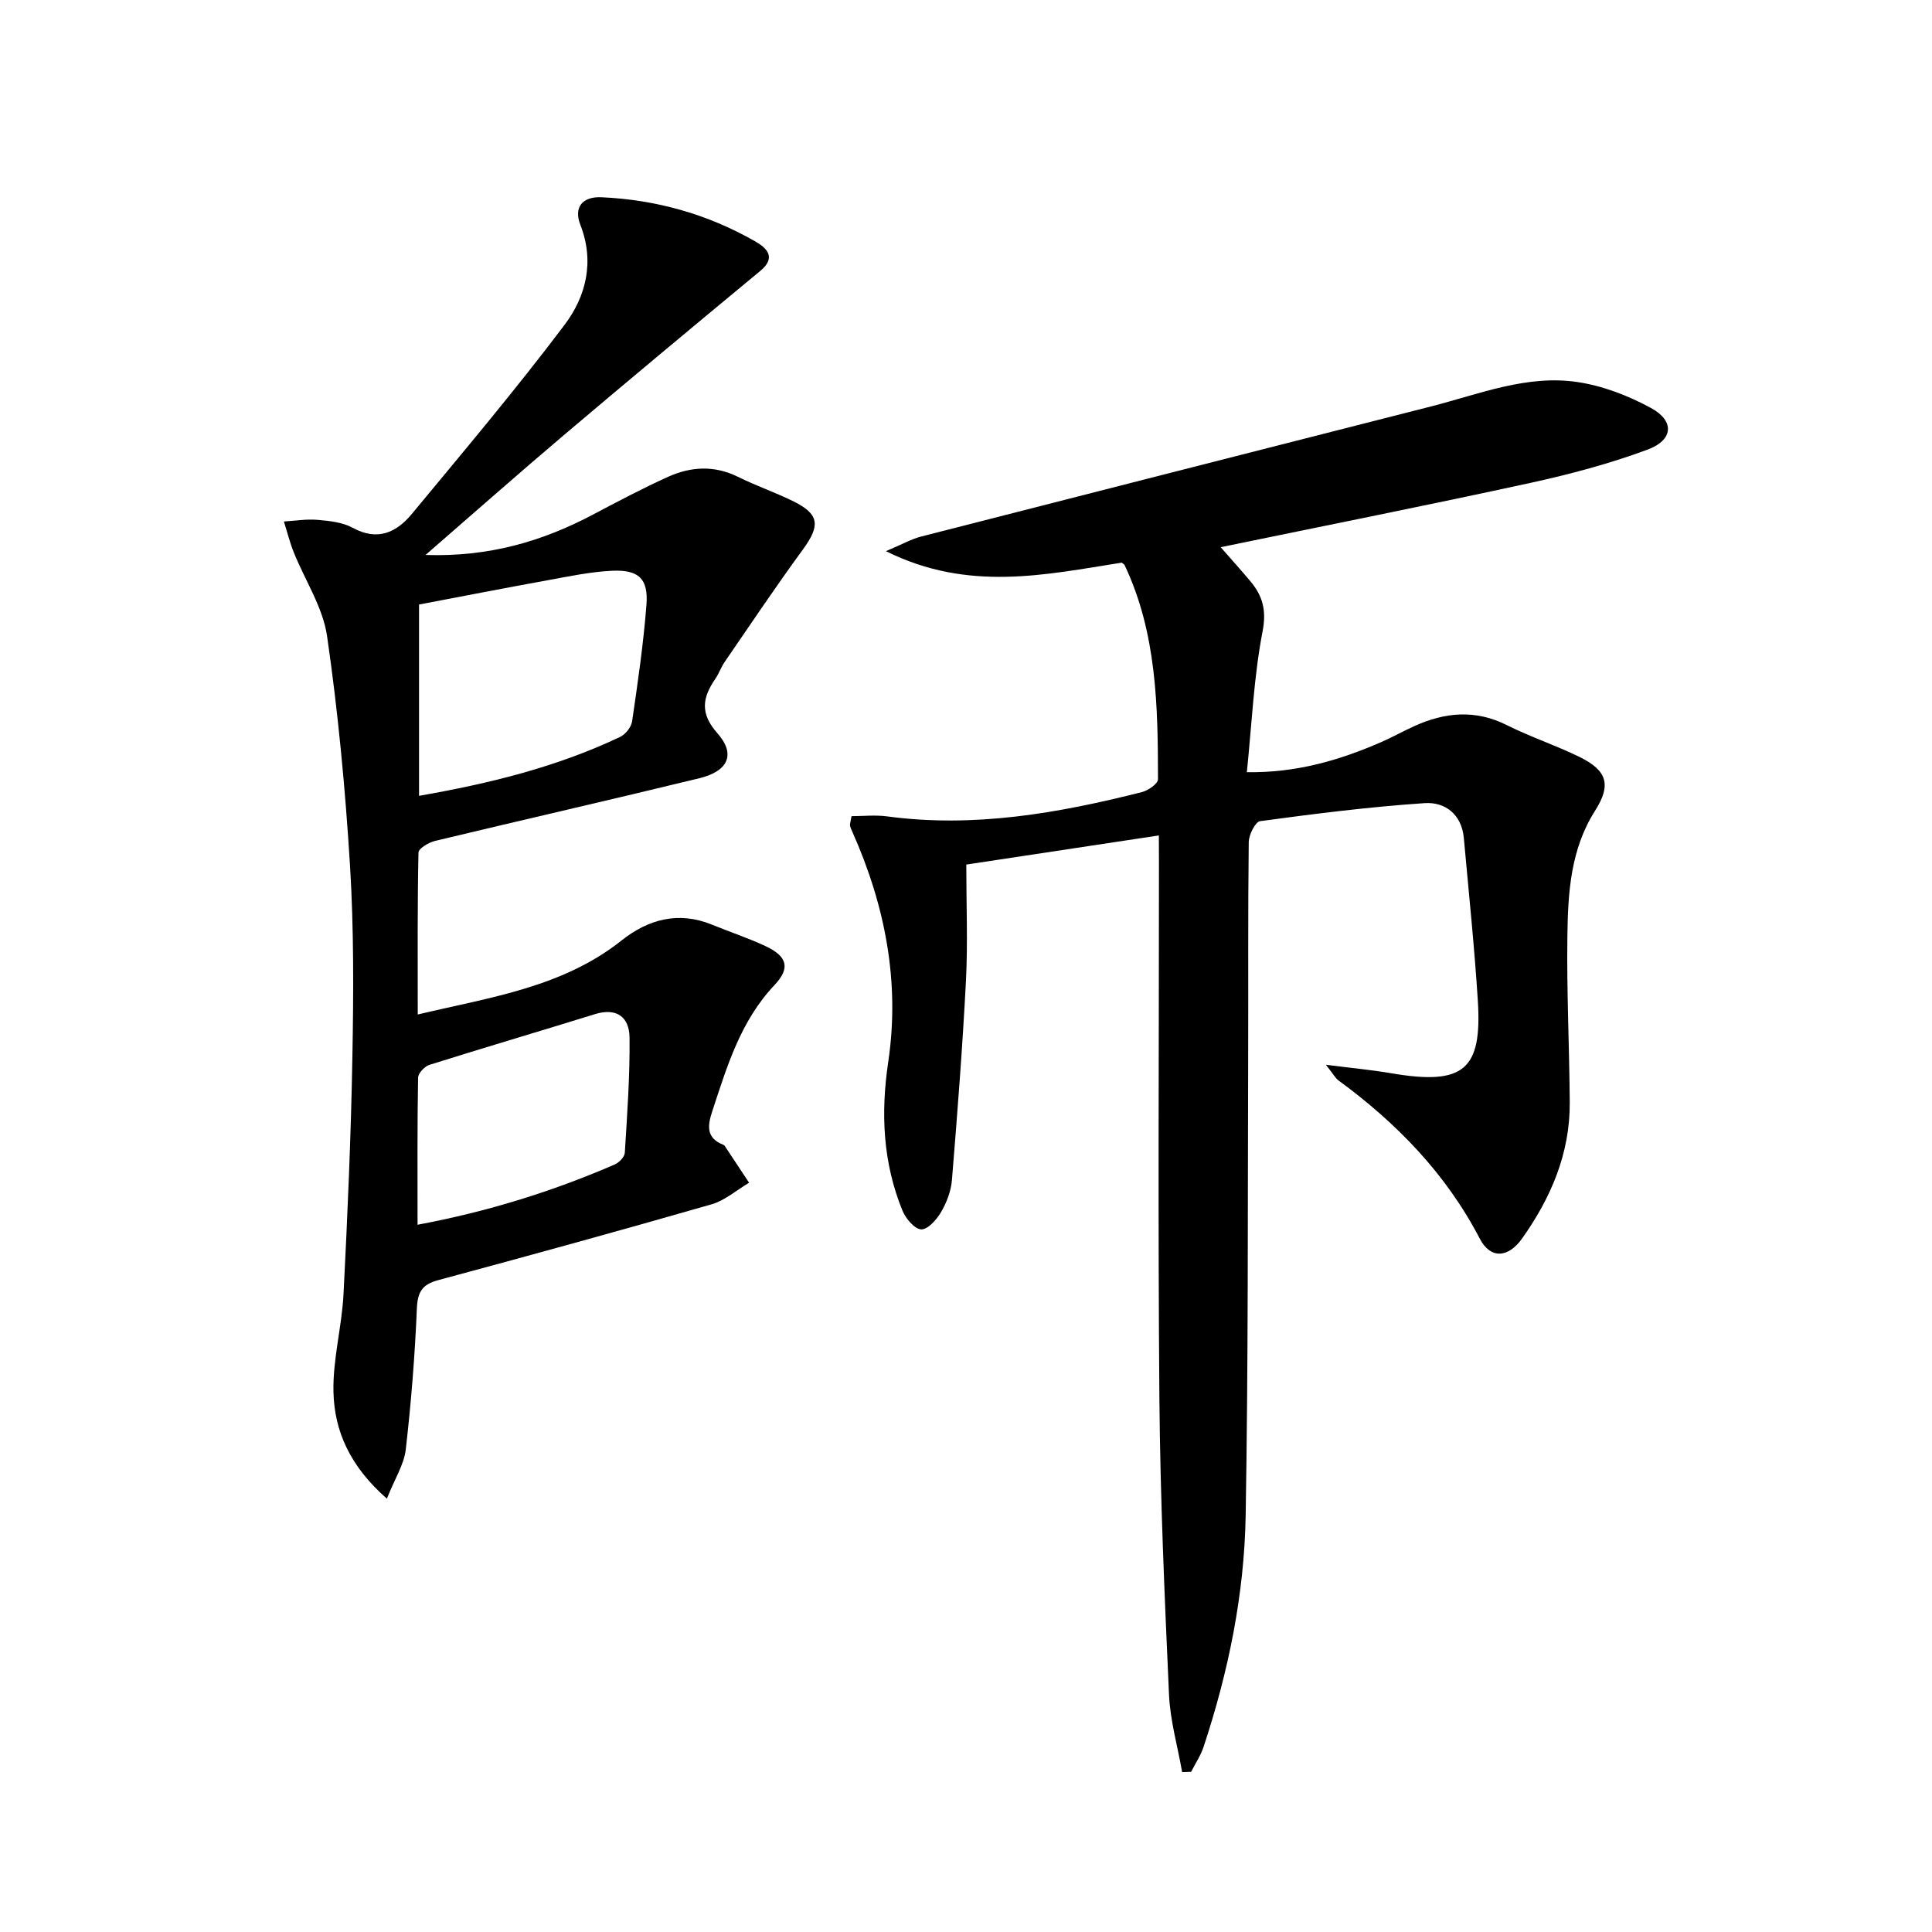 <svg enable-background="new 0 0 400 400" viewBox="0 0 400 400" xmlns="http://www.w3.org/2000/svg"><path d="m239.93 172.97c-13.76 2.08-26.65 4.03-39.87 6.03 0 8.44.33 16.28-.07 24.07-.71 13.76-1.78 27.49-2.9 41.22-.18 2.25-1.06 4.6-2.2 6.57-.92 1.59-2.73 3.68-4.13 3.67-1.34-.01-3.23-2.21-3.9-3.85-4.07-9.94-4.54-20.19-2.96-30.83 2.46-16.51-.64-32.36-7.39-47.54-.2-.45-.42-.9-.52-1.37-.06-.3.09-.64.31-1.96 2.33 0 4.91-.29 7.41.05 17.98 2.41 35.42-.66 52.73-5.04 1.29-.33 3.31-1.74 3.31-2.64-.02-15.13-.24-30.27-6.92-44.37-.06-.13-.24-.21-.58-.49-15.75 2.47-31.77 6.13-48.83-2.38 3.31-1.39 5.24-2.5 7.31-3.03 35.18-9.02 70.38-17.97 105.58-26.94 9.95-2.54 19.77-6.59 30.23-5.05 5.26.77 10.56 2.82 15.26 5.37 4.93 2.67 4.69 6.62-.67 8.62-7.88 2.93-16.1 5.11-24.33 6.91-21.06 4.59-42.21 8.79-64.07 13.3 2.31 2.64 4.27 4.81 6.15 7.05 2.54 3.04 3.37 5.99 2.52 10.4-1.81 9.38-2.22 19.04-3.25 29.13 10.28.16 19.21-2.47 27.89-6.26 2.28-1 4.47-2.23 6.74-3.26 6.36-2.89 12.66-3.5 19.2-.22 4.89 2.46 10.15 4.18 15.07 6.6 5.74 2.83 6.58 5.8 3.18 11.14-5.07 7.99-5.6 16.97-5.72 25.93-.16 11.48.41 22.96.49 34.44.07 10.55-3.9 19.78-9.89 28.21-2.83 3.98-6.51 4.27-8.72.03-7.02-13.49-17.21-23.95-29.3-32.81-.62-.46-1.01-1.23-2.57-3.22 5.42.69 9.52 1.07 13.56 1.76 15.04 2.57 18.78-.76 17.89-15.01-.71-11.25-1.89-22.47-2.9-33.7-.44-4.9-3.89-7.5-8.1-7.22-11.39.76-22.75 2.2-34.07 3.73-1 .13-2.34 2.81-2.36 4.33-.18 14.66-.07 29.33-.12 43.99-.11 31.82.03 63.65-.52 95.47-.28 16.33-3.57 32.32-8.71 47.87-.6 1.81-1.7 3.44-2.58 5.16-.62.02-1.24.04-1.86.06-.94-5.35-2.48-10.67-2.72-16.05-.92-20.44-1.82-40.89-1.99-61.34-.31-36.82-.09-73.65-.09-110.48-.02-1.8-.02-3.61-.02-6.05z"/><path d="m80.1 310.28c-7.64-6.7-10.87-13.97-11.06-22.08-.16-6.73 1.73-13.48 2.08-20.25.84-16.4 1.55-32.81 1.84-49.23.24-13.15.31-26.35-.49-39.47-.98-15.89-2.47-31.78-4.75-47.53-.87-6-4.58-11.57-6.9-17.37-.83-2.07-1.37-4.25-2.04-6.38 2.33-.14 4.68-.54 6.98-.34 2.46.22 5.15.49 7.25 1.64 5.15 2.82 9.07.98 12.25-2.86 10.7-12.92 21.52-25.75 31.61-39.13 4.45-5.9 6.28-13.06 3.28-20.75-1.38-3.54.34-5.87 4.39-5.69 11.31.51 21.97 3.5 31.79 9.12 2.27 1.3 4.57 3.25 1.06 6.15-13.58 11.23-27.11 22.51-40.56 33.9-9.36 7.93-18.56 16.06-28.73 24.89 13.12.43 24.16-2.8 34.67-8.36 5.13-2.71 10.26-5.43 15.55-7.82 4.71-2.13 9.57-2.41 14.44-.01 3.72 1.84 7.67 3.21 11.4 5.03 5.5 2.69 5.72 5.04 2.07 10.03-5.58 7.63-10.84 15.48-16.19 23.27-.75 1.09-1.18 2.4-1.93 3.49-2.68 3.89-3.24 7.15.42 11.28 3.84 4.33 2.27 7.85-3.72 9.31-18.21 4.44-36.5 8.6-54.73 12.98-1.32.32-3.42 1.56-3.44 2.41-.23 10.94-.15 21.89-.15 33.53 15.16-3.6 29.99-5.63 42.23-15.35 5.47-4.35 11.75-6.08 18.66-3.26 3.69 1.51 7.48 2.76 11.08 4.44 4.5 2.1 5.26 4.51 1.9 8.07-7.04 7.44-9.82 16.81-12.89 26.12-.95 2.88-1.36 5.51 2.21 6.92.15.06.31.17.39.3 1.68 2.53 3.35 5.06 5.02 7.59-2.59 1.53-5 3.68-7.8 4.48-18.81 5.41-37.68 10.6-56.57 15.69-3.29.89-4.26 2.4-4.41 5.85-.41 9.78-1.19 19.56-2.31 29.29-.39 3.1-2.27 5.99-3.9 10.1zm6.66-145.51c14.63-2.56 28.54-5.98 41.63-12.2 1.11-.53 2.3-2.02 2.48-3.21 1.17-8.02 2.35-16.07 2.97-24.15.42-5.39-1.61-7.3-7.12-7.04-4.44.21-8.86 1.15-13.26 1.95-8.93 1.62-17.84 3.36-26.7 5.04zm-.31 88.8c14.5-2.71 27.88-6.87 40.83-12.48.9-.39 2.03-1.56 2.08-2.43.49-7.95 1.07-15.92.98-23.87-.05-4.17-2.61-6.23-7.17-4.82-11.41 3.54-22.88 6.91-34.27 10.5-.99.31-2.32 1.73-2.34 2.65-.18 9.97-.11 19.93-.11 30.45z"/></svg>
